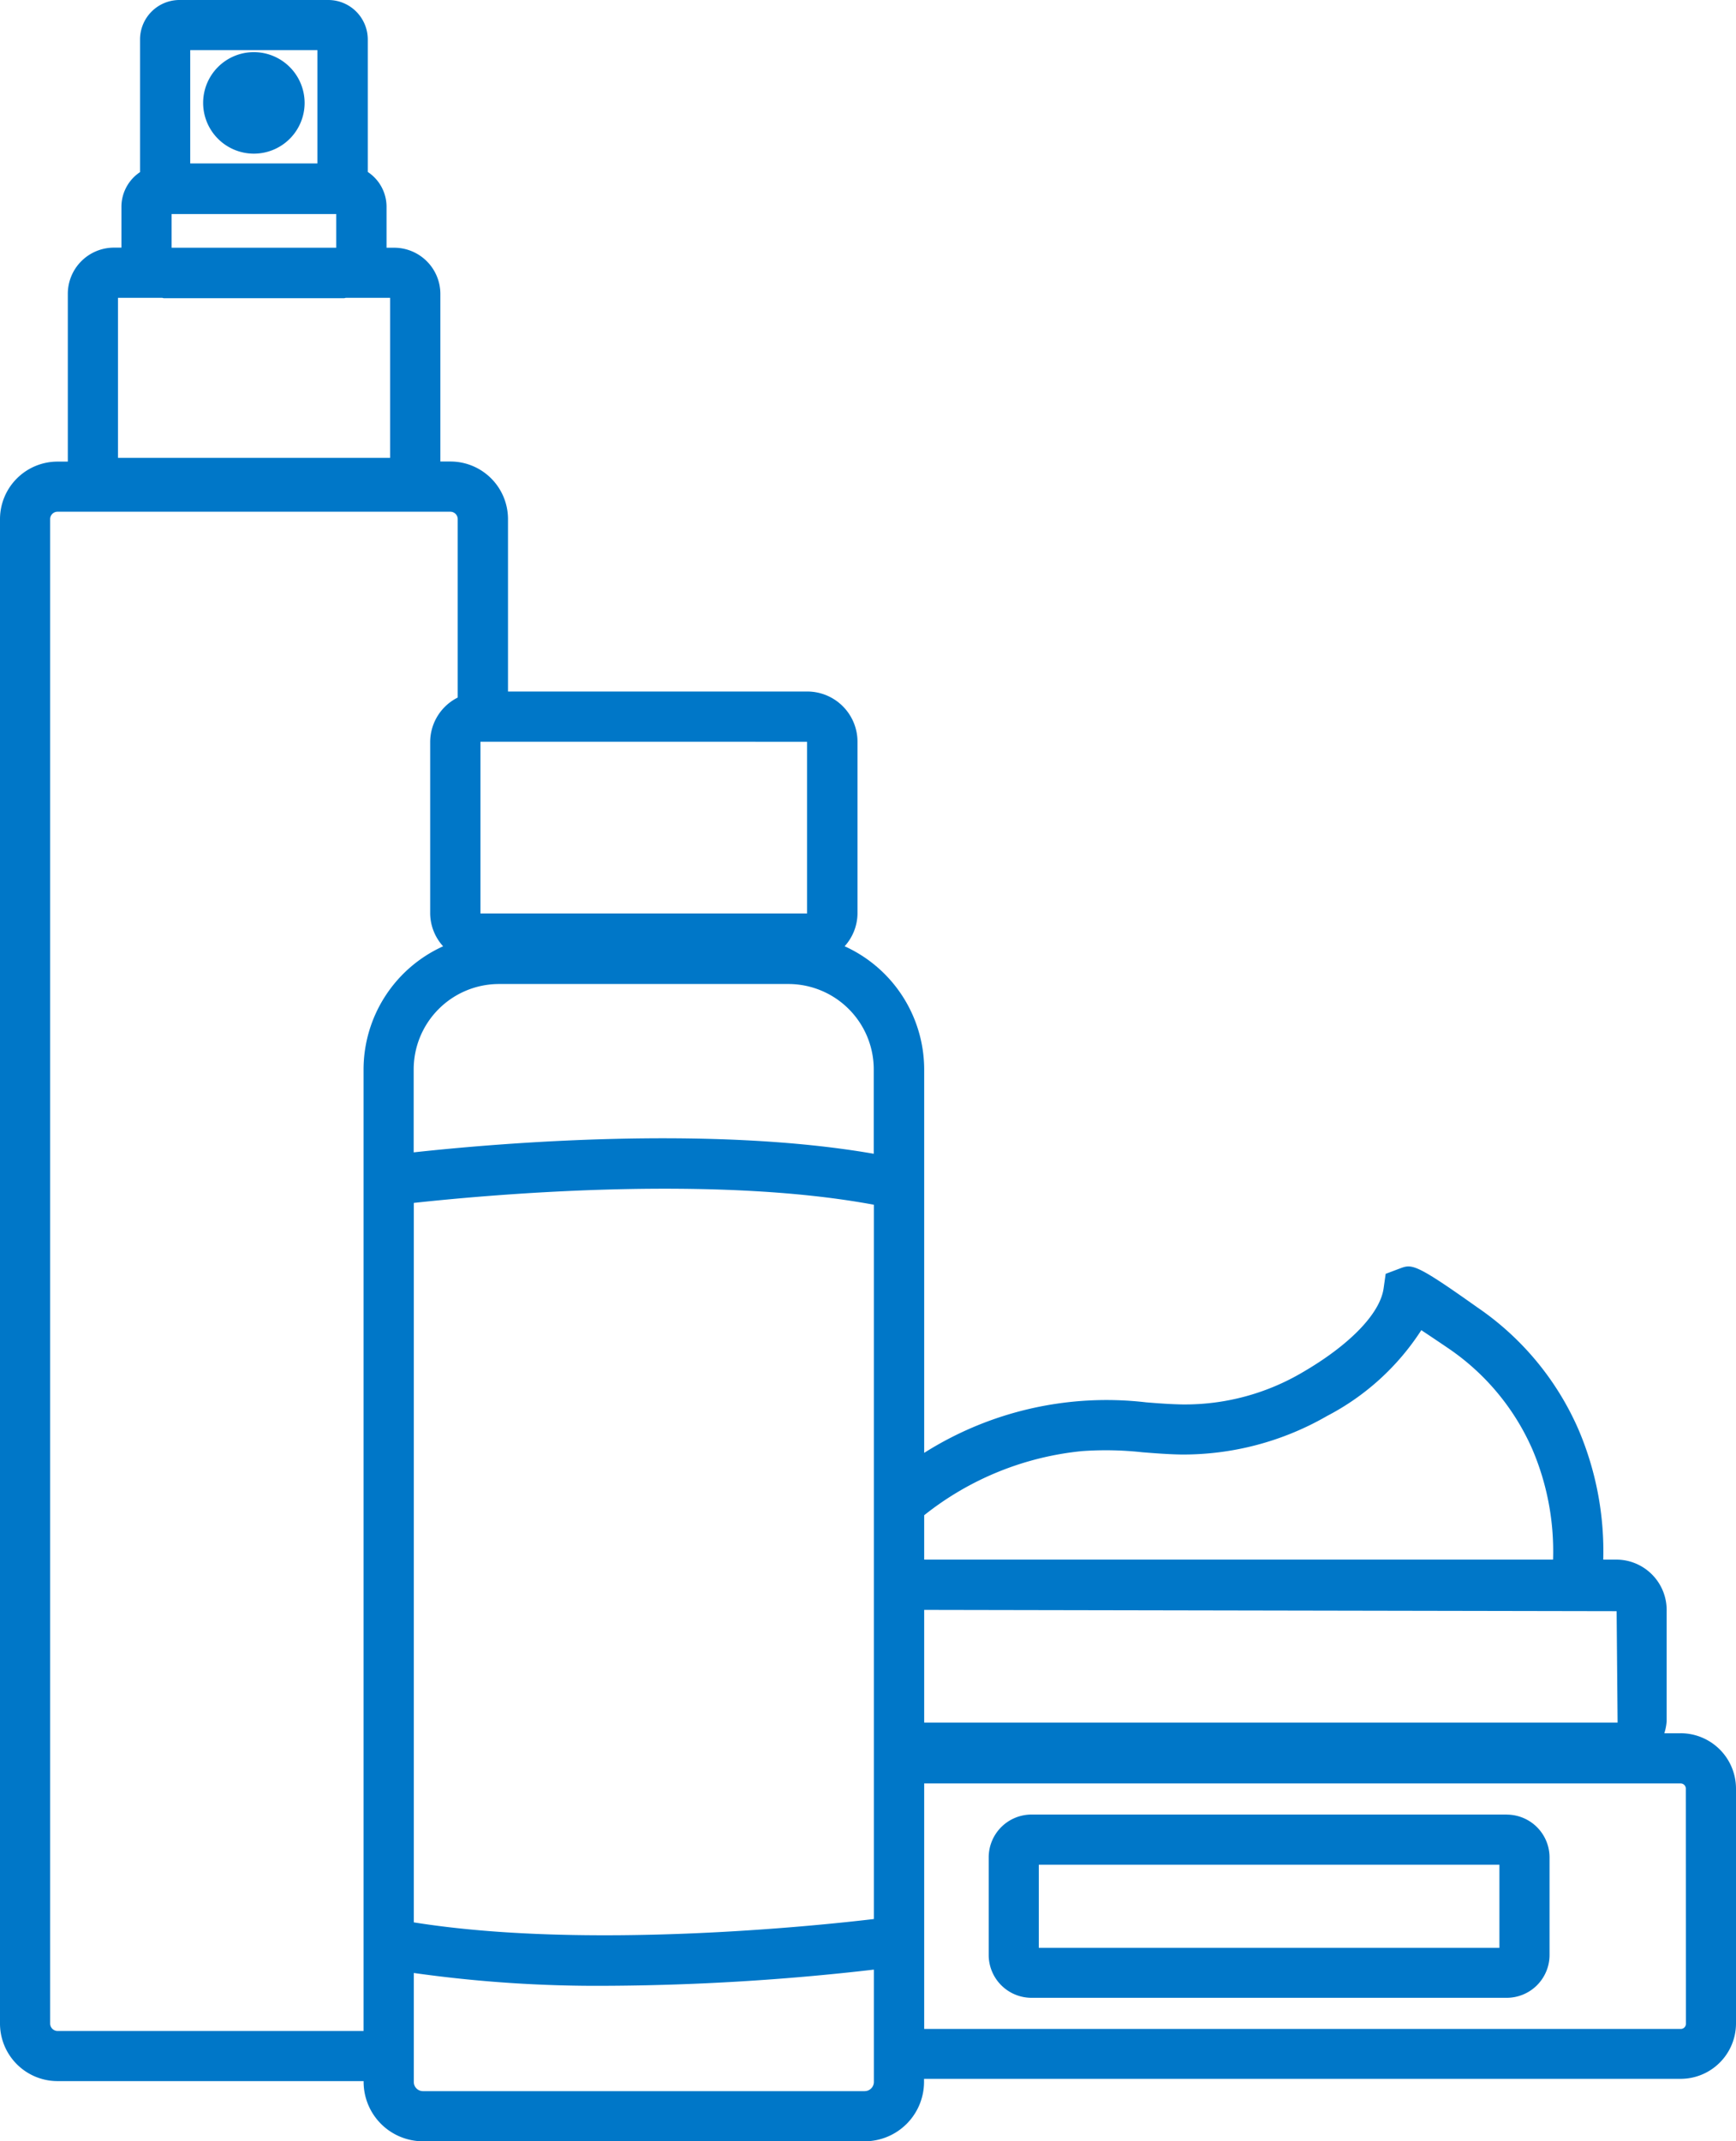 <svg height="69.945" viewBox="0 0 56.728 69.945" width="56.728" xmlns="http://www.w3.org/2000/svg" xmlns:xlink="http://www.w3.org/1999/xlink"><clipPath id="a"><path d="m0 0h56.728v69.945h-56.728z"/></clipPath><g clip-path="url(#a)" fill="#0077c8"><path d="m54.919 56.616h-.533a1.715 1.715 0 0 0 .076-.393v-3.595a1.648 1.648 0 0 0 -1.6-1.684h-.472a10.134 10.134 0 0 0 -.811-4.254 9.346 9.346 0 0 0 -3.31-3.99c-2.036-1.445-2.131-1.414-2.535-1.262l-.454.171-.068.48c-.119.824-1.113 1.848-2.661 2.745a7.566 7.566 0 0 1 -3.914 1.041c-.4-.007-.79-.037-1.18-.068a11.149 11.149 0 0 0 -7.257 1.65v-12.528a4.425 4.425 0 0 0 -2.6-4.02 1.617 1.617 0 0 0 .421-1.07v-5.61a1.642 1.642 0 0 0 -1.641-1.641h-9.78v-5.635a1.881 1.881 0 0 0 -1.878-1.878h-.332v-5.475a1.51 1.51 0 0 0 -1.508-1.508h-.251v-1.356a1.363 1.363 0 0 0 -.613-1.119v-4.327a1.291 1.291 0 0 0 -1.294-1.29h-4.858a1.29 1.29 0 0 0 -1.29 1.29v4.332a1.363 1.363 0 0 0 -.608 1.115v1.352h-.244a1.509 1.509 0 0 0 -1.508 1.511v5.478h-.339a1.881 1.881 0 0 0 -1.877 1.875v49.147a1.881 1.881 0 0 0 1.877 1.878h10.005v.026a1.942 1.942 0 0 0 1.94 1.94h14.432a1.942 1.942 0 0 0 1.941-1.94v-.1h24.724a1.811 1.811 0 0 0 1.809-1.804v-7.676a1.811 1.811 0 0 0 -1.809-1.809m-48.703-54.976h4.157v3.7h-4.157zm-.608 5.353h5.38v1.1h-5.38zm-1.753 2.736h1.435c.022 0 .041.012.063.012h5.891c.023 0 .041-.011.063-.012h1.44v5.228h-8.892zm9.667 29.564c2.649-.288 9.814-.911 15.034.06v23.332c-1.9.225-9.408 1.008-15.034.109zm39.337 16.974h-22.659v-3.68l22.627.042zm-17.507-8.866a10.913 10.913 0 0 1 1.975.037c.425.034.851.067 1.281.074a9.419 9.419 0 0 0 4.762-1.262 8.119 8.119 0 0 0 3.075-2.8c.395.262.8.536.873.586a7.752 7.752 0 0 1 2.753 3.3 8.485 8.485 0 0 1 .679 3.608h-20.55v-1.449a9.83 9.83 0 0 1 5.152-2.094m-6.8-12.473v2.76c-5.346-.929-12.232-.352-15.034-.046v-2.712a2.79 2.79 0 0 1 2.787-2.787h9.46a2.79 2.79 0 0 1 2.787 2.787m-2.179-10.7v5.609h-10.673v-5.61zm-24.496 42.111a.242.242 0 0 1 -.238-.239v-49.148a.241.241 0 0 1 .238-.238h12.841a.242.242 0 0 1 .239.238v5.832a1.63 1.63 0 0 0 -.9 1.444v5.609a1.617 1.617 0 0 0 .423 1.072 4.422 4.422 0 0 0 -2.6 4.018v31.412zm26.377 1.966h-14.432a.3.3 0 0 1 -.3-.3v-3.56a42.753 42.753 0 0 0 6.257.419 78.7 78.7 0 0 0 8.777-.529v3.669a.3.3 0 0 1 -.3.3m26.835-2.2a.167.167 0 0 1 -.169.169h-24.722v-8.019h24.719a.168.168 0 0 1 .169.169z"/><path d="m40.577 43.387h-15.527a1.4 1.4 0 0 0 -1.4 1.4v3.186a1.4 1.4 0 0 0 1.4 1.4h15.527a1.4 1.4 0 0 0 1.4-1.4v-3.184a1.4 1.4 0 0 0 -1.4-1.4m-.238 4.351h-15.052v-2.714h15.052z" transform="translate(8.658 15.884)"/><path d="m6.516 1.247a1.658 1.658 0 1 0 1.659 1.658 1.661 1.661 0 0 0 -1.659-1.658" transform="translate(1.779 .456)"/></g></svg>